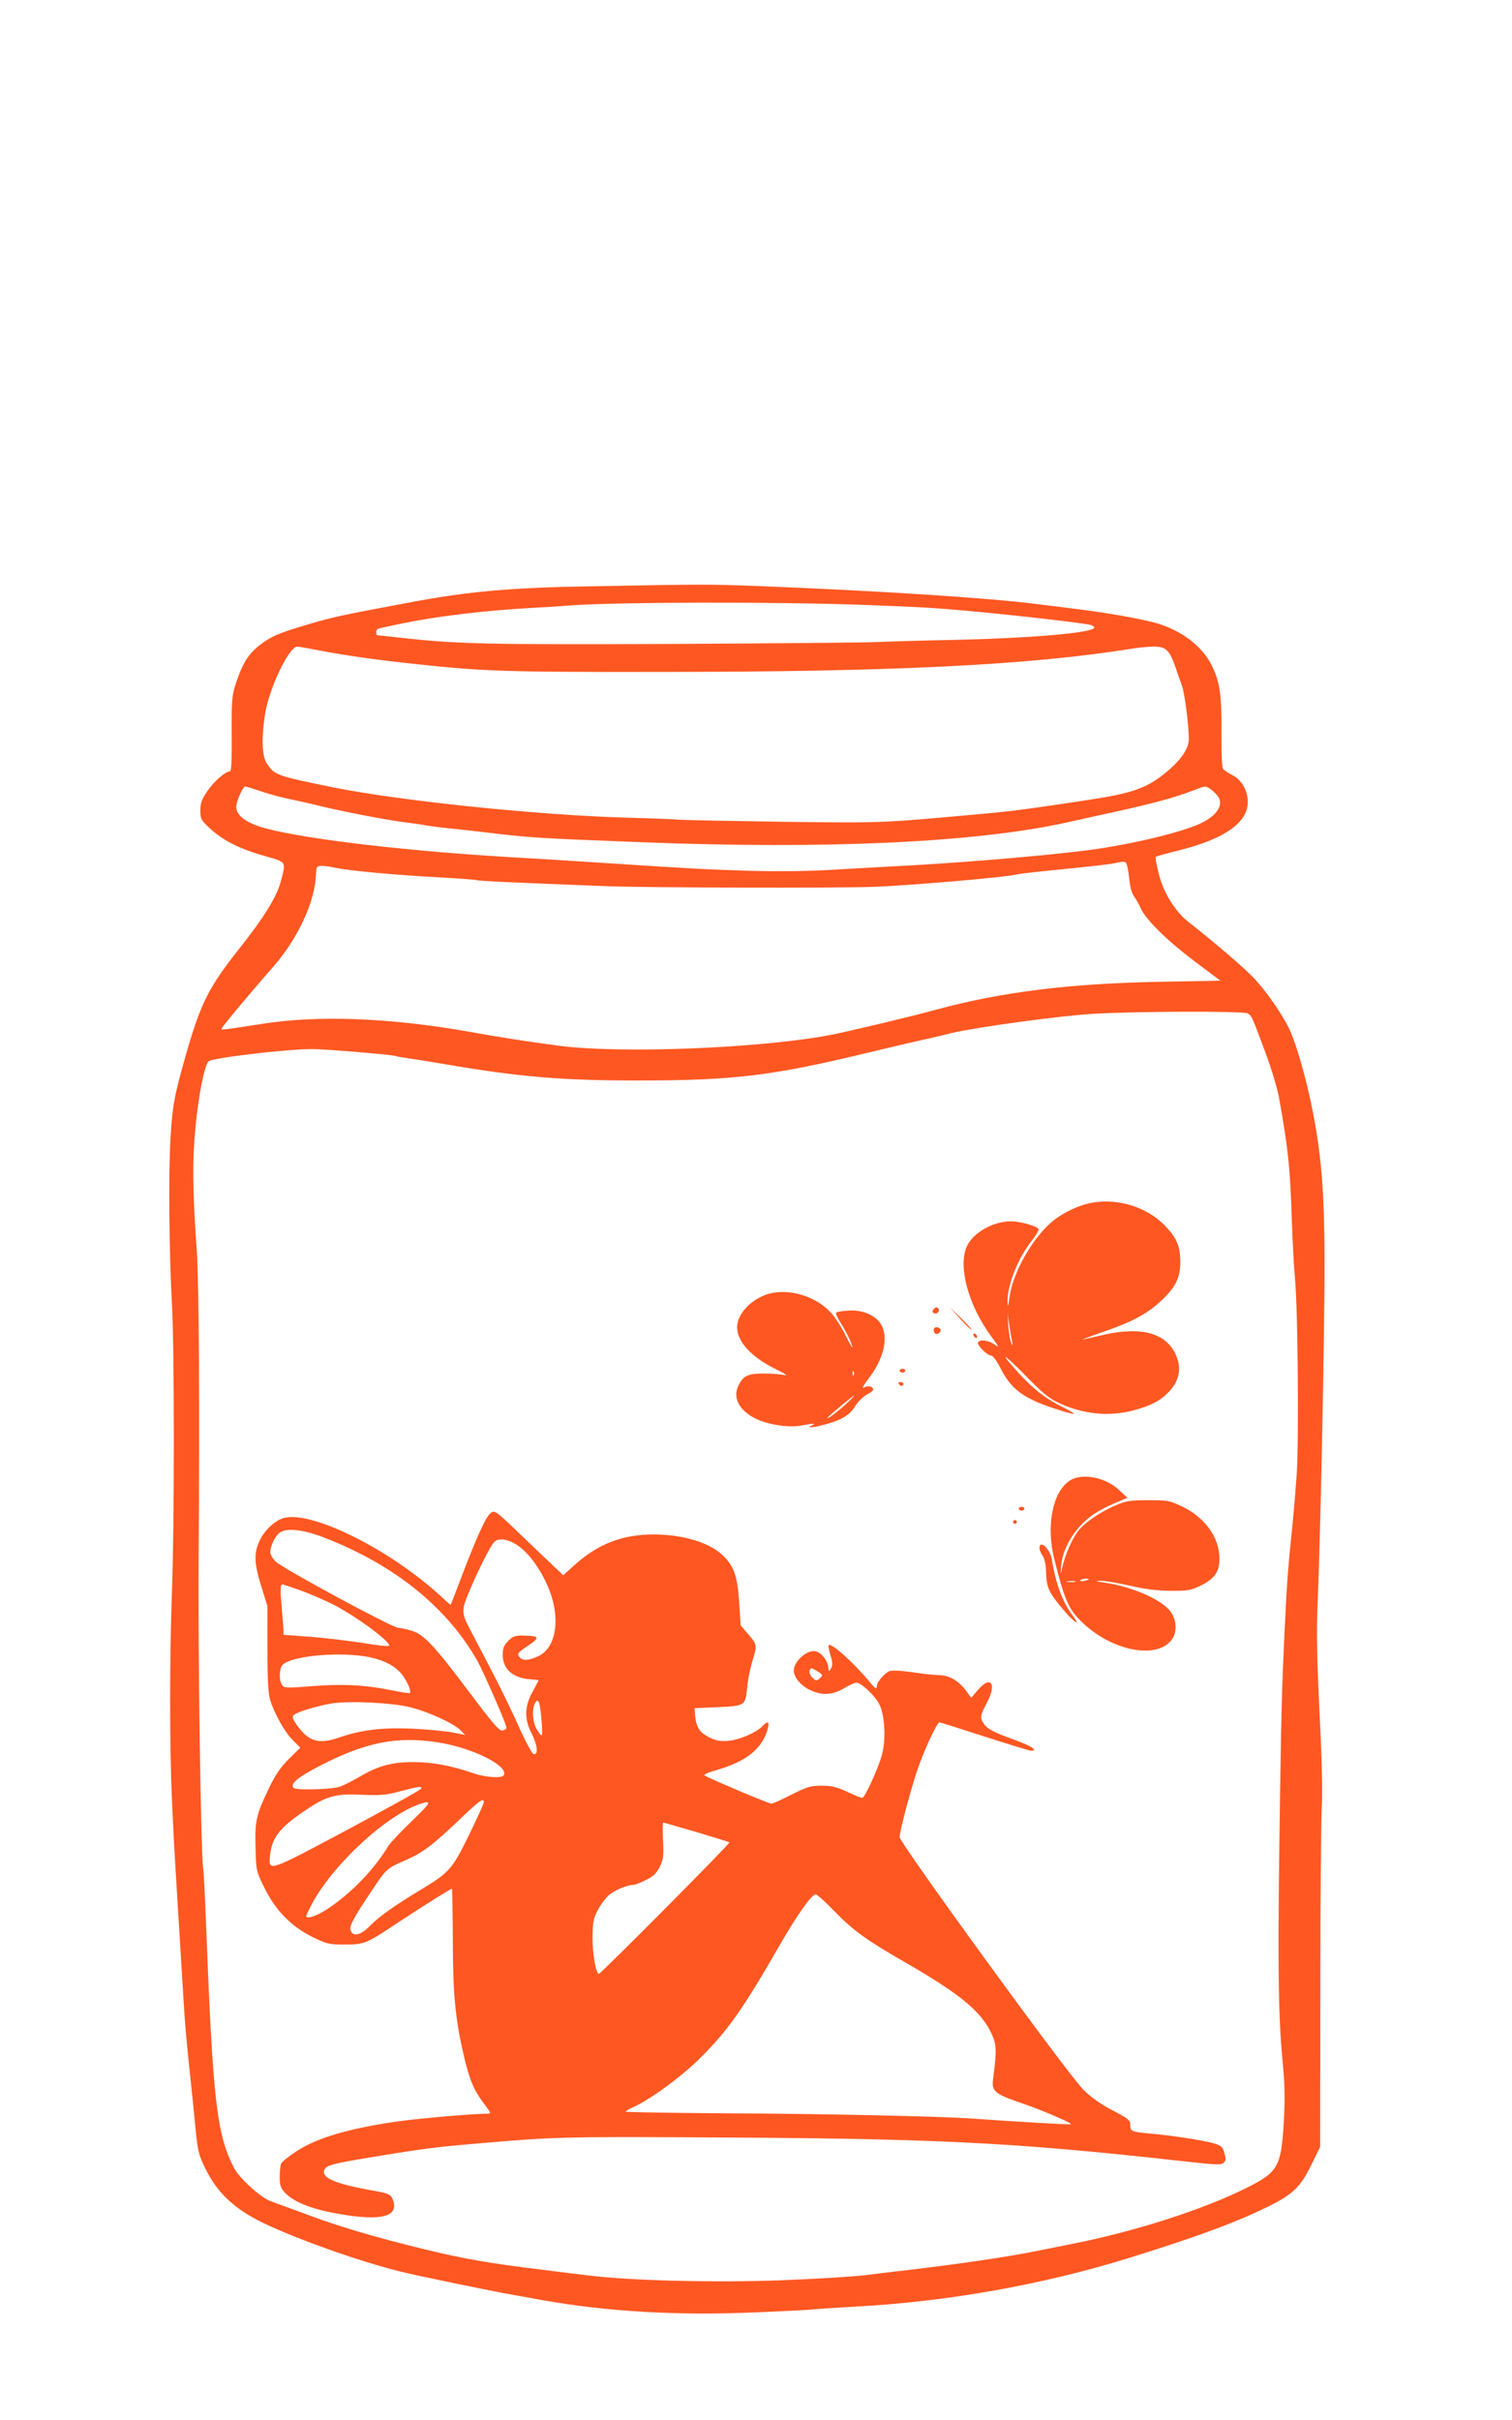 <?xml version="1.0" standalone="no"?>
<!DOCTYPE svg PUBLIC "-//W3C//DTD SVG 20010904//EN"
 "http://www.w3.org/TR/2001/REC-SVG-20010904/DTD/svg10.dtd">
<svg version="1.0" xmlns="http://www.w3.org/2000/svg"
 width="800pt" height="1280pt" viewBox="0 0 800 1280"
 preserveAspectRatio="xMidYMid meet">
<g transform="translate(0,1280) scale(0.1,-0.1)"
fill="#ff5722" stroke="none">
<path d="M3130 9699 c-427 -7 -651 -27 -960 -85 -353 -66 -402 -76 -535 -115
-145 -43 -185 -59 -233 -91 -82 -56 -115 -104 -155 -226 -20 -61 -22 -86 -21
-264 1 -136 -2 -198 -9 -198 -25 0 -87 -55 -121 -106 -29 -43 -36 -63 -36
-101 0 -43 4 -51 49 -93 68 -64 156 -109 286 -146 125 -36 119 -27 90 -139
-21 -78 -89 -188 -209 -340 -169 -212 -212 -295 -290 -566 -64 -224 -74 -277
-84 -454 -11 -179 -7 -606 8 -880 13 -230 13 -1159 0 -1505 -13 -354 -13 -833
0 -1115 10 -226 14 -285 45 -790 8 -137 18 -290 21 -340 3 -49 14 -173 25
-275 11 -102 26 -247 33 -324 13 -129 17 -144 55 -221 61 -123 151 -208 296
-279 171 -84 515 -207 730 -260 92 -23 494 -106 610 -126 28 -5 90 -16 139
-25 352 -63 727 -84 1151 -65 138 6 266 12 285 15 19 2 123 9 230 15 484 26
988 116 1440 256 367 114 566 188 738 272 132 65 173 104 230 221 l47 96 1
860 c0 473 4 901 8 950 4 55 0 241 -12 480 -14 286 -17 438 -11 570 12 284 28
974 35 1520 7 524 -2 752 -42 995 -32 201 -100 454 -146 545 -44 87 -132 211
-196 274 -61 61 -212 189 -332 283 -72 56 -135 157 -159 257 -12 47 -19 87
-16 89 3 3 58 18 122 34 192 48 309 112 350 192 36 70 5 169 -66 206 -21 10
-42 25 -49 32 -7 9 -10 72 -9 193 1 199 -8 265 -50 352 -48 102 -160 188 -294
227 -80 22 -244 52 -394 71 -71 9 -179 23 -240 30 -242 32 -853 71 -1469 95
-272 10 -283 10 -886 -1z m1455 -99 c286 -11 342 -14 525 -30 263 -24 620 -65
663 -76 9 -3 17 -9 17 -13 0 -28 -335 -57 -760 -66 -151 -3 -327 -8 -390 -11
-63 -3 -554 -7 -1090 -10 -991 -4 -1134 -1 -1460 36 -47 5 -88 10 -92 10 -10
0 -10 27 0 33 4 3 63 16 132 30 192 39 438 68 690 82 58 3 141 8 185 12 250
19 1110 21 1580 3z m-2871 -245 c142 -26 283 -46 501 -69 342 -37 473 -41
1265 -40 1246 0 1971 36 2515 124 33 5 83 10 111 10 62 0 82 -19 112 -105 11
-33 27 -78 35 -100 15 -40 37 -211 37 -284 0 -53 -45 -116 -130 -184 -95 -76
-172 -103 -395 -137 -301 -46 -413 -61 -560 -74 -551 -50 -524 -49 -1045 -43
-272 4 -524 9 -560 11 -36 3 -159 8 -275 11 -464 12 -1201 88 -1560 160 -300
61 -312 65 -352 125 -26 38 -31 124 -12 254 18 135 127 366 172 366 6 0 69
-11 141 -25z m-338 -739 c38 -13 105 -32 149 -41 44 -9 116 -25 160 -36 120
-30 363 -77 462 -89 48 -6 97 -13 108 -16 11 -2 61 -9 110 -14 50 -5 169 -18
265 -30 194 -22 233 -24 772 -45 974 -38 1769 -1 2248 106 52 11 113 25 135
30 303 65 421 96 547 145 43 17 48 17 72 1 14 -10 33 -28 42 -42 31 -47 -15
-108 -111 -148 -128 -52 -389 -111 -610 -138 -278 -33 -701 -67 -1030 -83 -60
-3 -195 -11 -300 -17 -113 -7 -285 -9 -425 -5 -231 7 -324 12 -765 41 -121 8
-339 22 -485 30 -550 32 -1078 93 -1305 151 -108 28 -165 68 -165 116 0 30 35
108 48 108 5 0 40 -11 78 -24z m4598 -457 c4 -44 13 -82 25 -98 10 -14 27 -44
37 -66 29 -62 138 -169 285 -280 l136 -102 -321 -6 c-479 -9 -838 -54 -1181
-147 -139 -38 -455 -113 -560 -134 -371 -71 -1121 -101 -1446 -56 -166 22
-289 41 -479 75 -414 72 -788 86 -1080 40 -188 -29 -215 -33 -219 -29 -4 4
139 176 271 326 134 153 224 346 230 493 2 43 4 45 33 45 16 0 48 -5 70 -10
66 -15 327 -39 539 -50 109 -6 202 -13 207 -15 7 -5 213 -14 709 -33 216 -7
1164 -10 1385 -3 184 6 713 51 765 66 8 2 62 9 120 15 309 31 388 40 415 48
17 5 35 5 41 1 6 -5 14 -41 18 -80z m627 -719 c22 -13 21 -10 95 -209 30 -80
60 -181 69 -225 50 -274 62 -386 70 -661 4 -110 11 -249 17 -310 15 -165 21
-845 9 -1030 -6 -88 -19 -243 -30 -345 -11 -102 -22 -239 -25 -305 -22 -420
-26 -563 -33 -1030 -13 -848 -11 -1162 10 -1391 16 -170 17 -228 9 -367 -14
-227 -31 -256 -192 -337 -230 -116 -594 -233 -930 -299 -85 -17 -177 -36 -205
-41 -148 -29 -357 -60 -645 -95 -74 -8 -187 -22 -250 -30 -63 -7 -259 -19
-435 -26 -358 -13 -805 -2 -1025 26 -69 8 -181 22 -250 31 -265 32 -409 57
-610 106 -255 62 -449 119 -610 179 -91 33 -184 68 -207 76 -52 18 -167 122
-195 176 -92 180 -112 358 -148 1297 -6 146 -12 276 -15 290 -12 57 -28 1154
-24 1645 6 780 2 1453 -10 1622 -22 314 -24 471 -7 648 16 171 48 330 69 351
20 19 428 67 557 65 73 -1 407 -29 430 -36 8 -3 44 -9 80 -14 36 -5 119 -19
185 -30 392 -67 618 -86 1015 -86 516 0 713 24 1235 150 99 24 214 51 255 60
41 9 120 27 175 41 132 31 563 90 740 101 216 14 802 16 826 3z"/>
<path d="M5780 6439 c-74 -13 -165 -57 -223 -109 -103 -92 -200 -268 -216
-394 -7 -49 -9 -53 -10 -21 -2 87 55 231 130 325 22 28 37 54 34 59 -10 17
-98 41 -146 41 -97 0 -204 -62 -235 -136 -45 -107 11 -311 131 -473 42 -57 44
-62 17 -42 -32 22 -77 28 -87 11 -8 -13 48 -70 69 -70 9 0 28 -25 46 -60 59
-118 122 -165 289 -220 120 -39 132 -37 46 6 -96 49 -152 92 -230 176 -113
123 -94 119 27 -4 92 -95 127 -123 179 -148 129 -60 262 -74 392 -41 94 25
142 49 189 97 56 56 71 123 42 192 -50 120 -181 158 -384 112 -47 -11 -96 -22
-110 -25 -14 -3 31 14 100 38 153 52 237 96 307 161 82 74 108 126 108 211 0
85 -20 130 -86 197 -94 94 -242 140 -379 117z m-426 -729 c5 -31 5 -32 -5 -10
-5 14 -12 54 -14 90 l-4 65 8 -55 c4 -30 11 -71 15 -90z"/>
<path d="M4068 5957 c-93 -27 -168 -106 -168 -178 1 -76 76 -158 205 -221 51
-25 67 -36 45 -31 -19 4 -69 8 -111 8 -86 0 -110 -13 -136 -73 -26 -63 16
-131 107 -171 67 -29 167 -43 230 -31 63 12 83 12 55 0 -33 -14 5 -12 68 5 88
23 132 49 163 99 15 24 43 51 61 60 18 9 33 20 33 26 0 17 -27 23 -49 11 -13
-8 -3 11 28 52 79 104 103 216 62 283 -29 48 -99 77 -171 72 -33 -2 -63 -7
-66 -11 -4 -3 7 -28 24 -54 30 -47 62 -114 62 -130 0 -4 -16 24 -35 62 -19 39
-52 92 -75 118 -79 90 -223 134 -332 104z m449 -429 c-3 -8 -6 -5 -6 6 -1 11
2 17 5 13 3 -3 4 -12 1 -19z m-45 -158 c-44 -41 -116 -93 -89 -64 16 17 132
113 137 113 3 0 -19 -22 -48 -49z"/>
<path d="M4941 5876 c-9 -10 -9 -16 -1 -21 17 -10 37 12 24 25 -8 8 -15 6 -23
-4z"/>
<path d="M5080 5825 c30 -34 57 -59 60 -58 2 2 -23 29 -55 61 l-59 57 54 -60z"/>
<path d="M4940 5766 c0 -8 4 -17 8 -20 13 -8 35 11 28 23 -10 16 -36 14 -36
-3z"/>
<path d="M5150 5741 c0 -5 5 -13 10 -16 6 -3 10 -2 10 4 0 5 -4 13 -10 16 -5
3 -10 2 -10 -4z"/>
<path d="M4760 5550 c0 -5 7 -10 15 -10 8 0 15 5 15 10 0 6 -7 10 -15 10 -8 0
-15 -4 -15 -10z"/>
<path d="M4755 5480 c3 -5 10 -10 16 -10 5 0 9 5 9 10 0 6 -7 10 -16 10 -8 0
-12 -4 -9 -10z"/>
<path d="M5680 4979 c-104 -42 -150 -235 -101 -429 55 -218 75 -263 152 -336
157 -147 387 -191 467 -89 30 38 29 101 -1 146 -44 65 -201 136 -353 158 -49
7 -52 9 -21 10 21 0 89 -11 150 -25 81 -19 142 -27 217 -28 95 -1 110 2 160
26 78 38 103 75 102 149 -2 110 -79 215 -200 272 -63 30 -74 32 -177 32 -96 0
-118 -4 -172 -27 -82 -35 -161 -89 -197 -134 -33 -41 -72 -131 -86 -197 -9
-40 -9 -40 -5 13 6 77 53 165 120 229 48 45 99 75 205 118 l25 11 -44 41 c-65
61 -172 87 -241 60z m80 -533 c0 -2 -11 -6 -25 -8 -13 -3 -22 -1 -19 3 5 9 44
13 44 5z m-72 -13 c-10 -2 -28 -2 -40 0 -13 2 -5 4 17 4 22 1 32 -1 23 -4z"/>
<path d="M5390 4820 c0 -5 7 -10 15 -10 8 0 15 5 15 10 0 6 -7 10 -15 10 -8 0
-15 -4 -15 -10z"/>
<path d="M2592 4793 c-24 -21 -78 -142 -152 -338 -29 -77 -54 -141 -55 -143
-1 -1 -22 16 -46 39 -267 249 -687 460 -837 420 -47 -13 -101 -63 -128 -119
-31 -66 -30 -119 7 -238 l34 -109 0 -225 c0 -157 4 -239 14 -270 21 -71 78
-173 121 -215 l39 -39 -60 -59 c-44 -44 -71 -83 -104 -151 -70 -146 -77 -176
-73 -318 3 -122 3 -124 47 -213 58 -119 143 -206 256 -261 75 -37 86 -39 170
-39 105 0 111 3 293 124 123 81 266 171 273 171 2 0 4 -120 5 -267 0 -290 13
-424 59 -620 30 -127 53 -180 106 -250 39 -52 39 -53 15 -53 -75 0 -349 -24
-467 -40 -260 -37 -432 -87 -541 -159 -41 -27 -78 -56 -81 -66 -4 -9 -7 -41
-7 -70 0 -45 5 -58 29 -84 41 -43 123 -79 237 -102 244 -49 358 -32 337 52
-10 39 -20 46 -91 59 -214 37 -293 69 -276 113 9 25 47 34 274 71 255 42 318
50 555 70 365 32 444 35 1155 31 1258 -6 1648 -25 2558 -126 177 -20 204 -21
217 -8 12 12 12 21 3 52 -10 34 -17 39 -62 52 -56 15 -221 41 -331 50 -98 9
-105 12 -105 45 0 26 -8 33 -92 77 -61 31 -113 68 -154 108 -79 76 -974 1307
-974 1338 0 29 52 228 91 347 34 103 106 260 120 260 4 0 112 -34 238 -75 127
-41 238 -75 247 -75 38 0 1 25 -81 55 -113 40 -150 59 -169 87 -22 31 -20 45
14 108 56 104 23 153 -47 70 l-34 -40 -32 43 c-39 50 -88 77 -142 77 -22 0
-84 7 -137 15 -63 9 -106 11 -122 6 -26 -11 -66 -57 -66 -77 0 -21 -9 -17 -38
19 -86 104 -203 209 -218 195 -2 -3 2 -26 10 -53 12 -38 12 -53 3 -69 -11 -20
-12 -20 -15 9 -4 32 -34 71 -63 80 -44 14 -119 -50 -119 -102 0 -33 36 -78 82
-100 64 -32 121 -30 183 7 28 16 57 30 66 30 25 0 98 -68 121 -114 30 -57 37
-191 13 -272 -21 -74 -90 -224 -103 -224 -5 0 -41 15 -78 32 -56 26 -82 33
-135 33 -60 0 -76 -5 -161 -47 -51 -27 -100 -48 -107 -48 -14 0 -340 138 -354
150 -4 4 20 15 55 25 169 47 255 117 282 228 7 31 -4 35 -28 9 -31 -35 -126
-76 -185 -80 -44 -3 -66 2 -101 20 -49 25 -66 52 -72 113 l-3 40 115 5 c159 8
153 4 165 120 4 36 16 92 26 125 26 82 25 87 -21 140 -22 25 -40 47 -41 48 0
1 -4 56 -8 122 -9 136 -27 189 -82 244 -71 71 -211 114 -369 115 -165 0 -294
-49 -418 -160 l-62 -56 -166 158 c-204 196 -195 190 -222 167z m-876 -126
c372 -144 651 -370 811 -654 35 -64 153 -334 153 -352 0 -5 -9 -11 -20 -14
-17 -4 -46 28 -172 196 -193 257 -245 312 -311 332 -28 8 -59 15 -70 15 -30 0
-619 318 -649 351 -16 16 -28 38 -28 49 0 33 26 86 51 104 36 26 125 16 235
-27z m1027 -44 c73 -51 153 -178 182 -290 35 -136 4 -256 -77 -293 -50 -23
-79 -25 -96 -8 -19 19 -15 26 44 65 63 42 58 51 -29 52 -41 1 -53 -4 -78 -28
-23 -24 -29 -38 -29 -74 0 -75 54 -123 144 -129 25 -2 46 -4 46 -6 0 -1 -15
-28 -32 -60 -43 -76 -45 -145 -5 -221 31 -60 36 -114 11 -109 -9 2 -42 63 -83
154 -60 133 -115 242 -256 509 -30 58 -36 77 -32 112 5 46 131 316 162 347 24
24 75 16 128 -21z m-1156 -234 c48 -17 126 -51 173 -74 124 -63 314 -204 298
-220 -4 -4 -63 2 -132 14 -69 11 -193 26 -276 33 l-150 11 0 26 c-1 14 -5 71
-10 126 -8 89 -7 115 5 115 2 0 43 -14 92 -31z m338 -349 c97 -15 167 -49 205
-101 29 -40 47 -85 38 -94 -2 -2 -48 5 -103 16 -139 28 -257 33 -420 20 -128
-10 -141 -10 -152 6 -18 23 -16 88 2 107 45 45 270 69 430 46z m2425 -101 c0
-4 -7 -12 -16 -19 -13 -11 -19 -10 -36 7 -13 13 -18 28 -14 38 5 15 8 15 36
-2 16 -9 30 -20 30 -24z m-1485 -236 c4 -46 5 -83 1 -83 -3 0 -15 15 -26 33
-22 36 -27 106 -9 139 17 31 26 8 34 -89z m-695 67 c97 -24 234 -87 268 -123
l23 -24 -68 14 c-37 7 -135 16 -218 20 -161 6 -262 -7 -380 -47 -104 -36 -157
-23 -215 53 -29 39 -36 55 -28 64 13 16 124 50 203 63 97 15 318 4 415 -20z
m141 -185 c185 -27 384 -126 354 -175 -10 -17 -98 -11 -161 11 -116 40 -217
59 -316 59 -115 0 -188 -20 -286 -78 -37 -22 -85 -46 -107 -53 -42 -14 -228
-19 -241 -6 -22 21 21 57 142 119 239 123 403 155 615 123z m-83 -246 c-2 -6
-177 -103 -388 -216 -414 -221 -418 -223 -412 -147 8 105 50 158 202 258 100
67 152 80 286 73 97 -4 124 -2 200 18 104 27 117 29 112 14z m332 -71 c0 -7
-35 -85 -78 -173 -89 -181 -105 -199 -247 -285 -143 -86 -227 -145 -275 -194
-50 -52 -93 -62 -105 -26 -7 24 14 64 117 217 71 107 76 112 174 154 88 38
144 80 276 206 114 109 138 127 138 101z m-381 -100 c-59 -57 -115 -116 -125
-133 -77 -126 -193 -246 -321 -332 -56 -37 -113 -56 -113 -37 0 3 14 32 30 63
114 213 402 477 580 532 57 17 50 4 -51 -93z m1505 -58 c93 -28 172 -52 175
-55 5 -6 -679 -694 -690 -695 -16 0 -34 104 -34 190 1 83 4 101 27 145 14 28
39 62 55 77 28 27 99 58 132 58 10 0 40 12 68 26 41 20 56 35 74 70 19 40 21
57 17 140 -3 52 -2 94 1 94 3 0 82 -23 175 -50z m731 -419 c98 -101 168 -152
375 -271 282 -162 396 -255 451 -366 33 -66 34 -94 13 -254 -8 -61 12 -77 151
-124 109 -37 269 -106 262 -112 -3 -3 -311 15 -532 31 -159 11 -774 25 -1282
27 -299 2 -543 6 -543 9 0 3 19 14 43 25 87 39 250 158 346 253 150 148 230
260 430 609 92 158 165 262 187 262 7 0 52 -40 99 -89z"/>
<path d="M5360 4750 c0 -5 5 -10 10 -10 6 0 10 5 10 10 0 6 -4 10 -10 10 -5 0
-10 -4 -10 -10z"/>
<path d="M5500 4612 c0 -10 7 -28 17 -41 10 -15 17 -47 18 -90 2 -79 16 -107
91 -195 56 -67 95 -92 51 -33 -55 72 -91 170 -112 300 -9 55 -65 106 -65 59z"/>
</g>
</svg>
